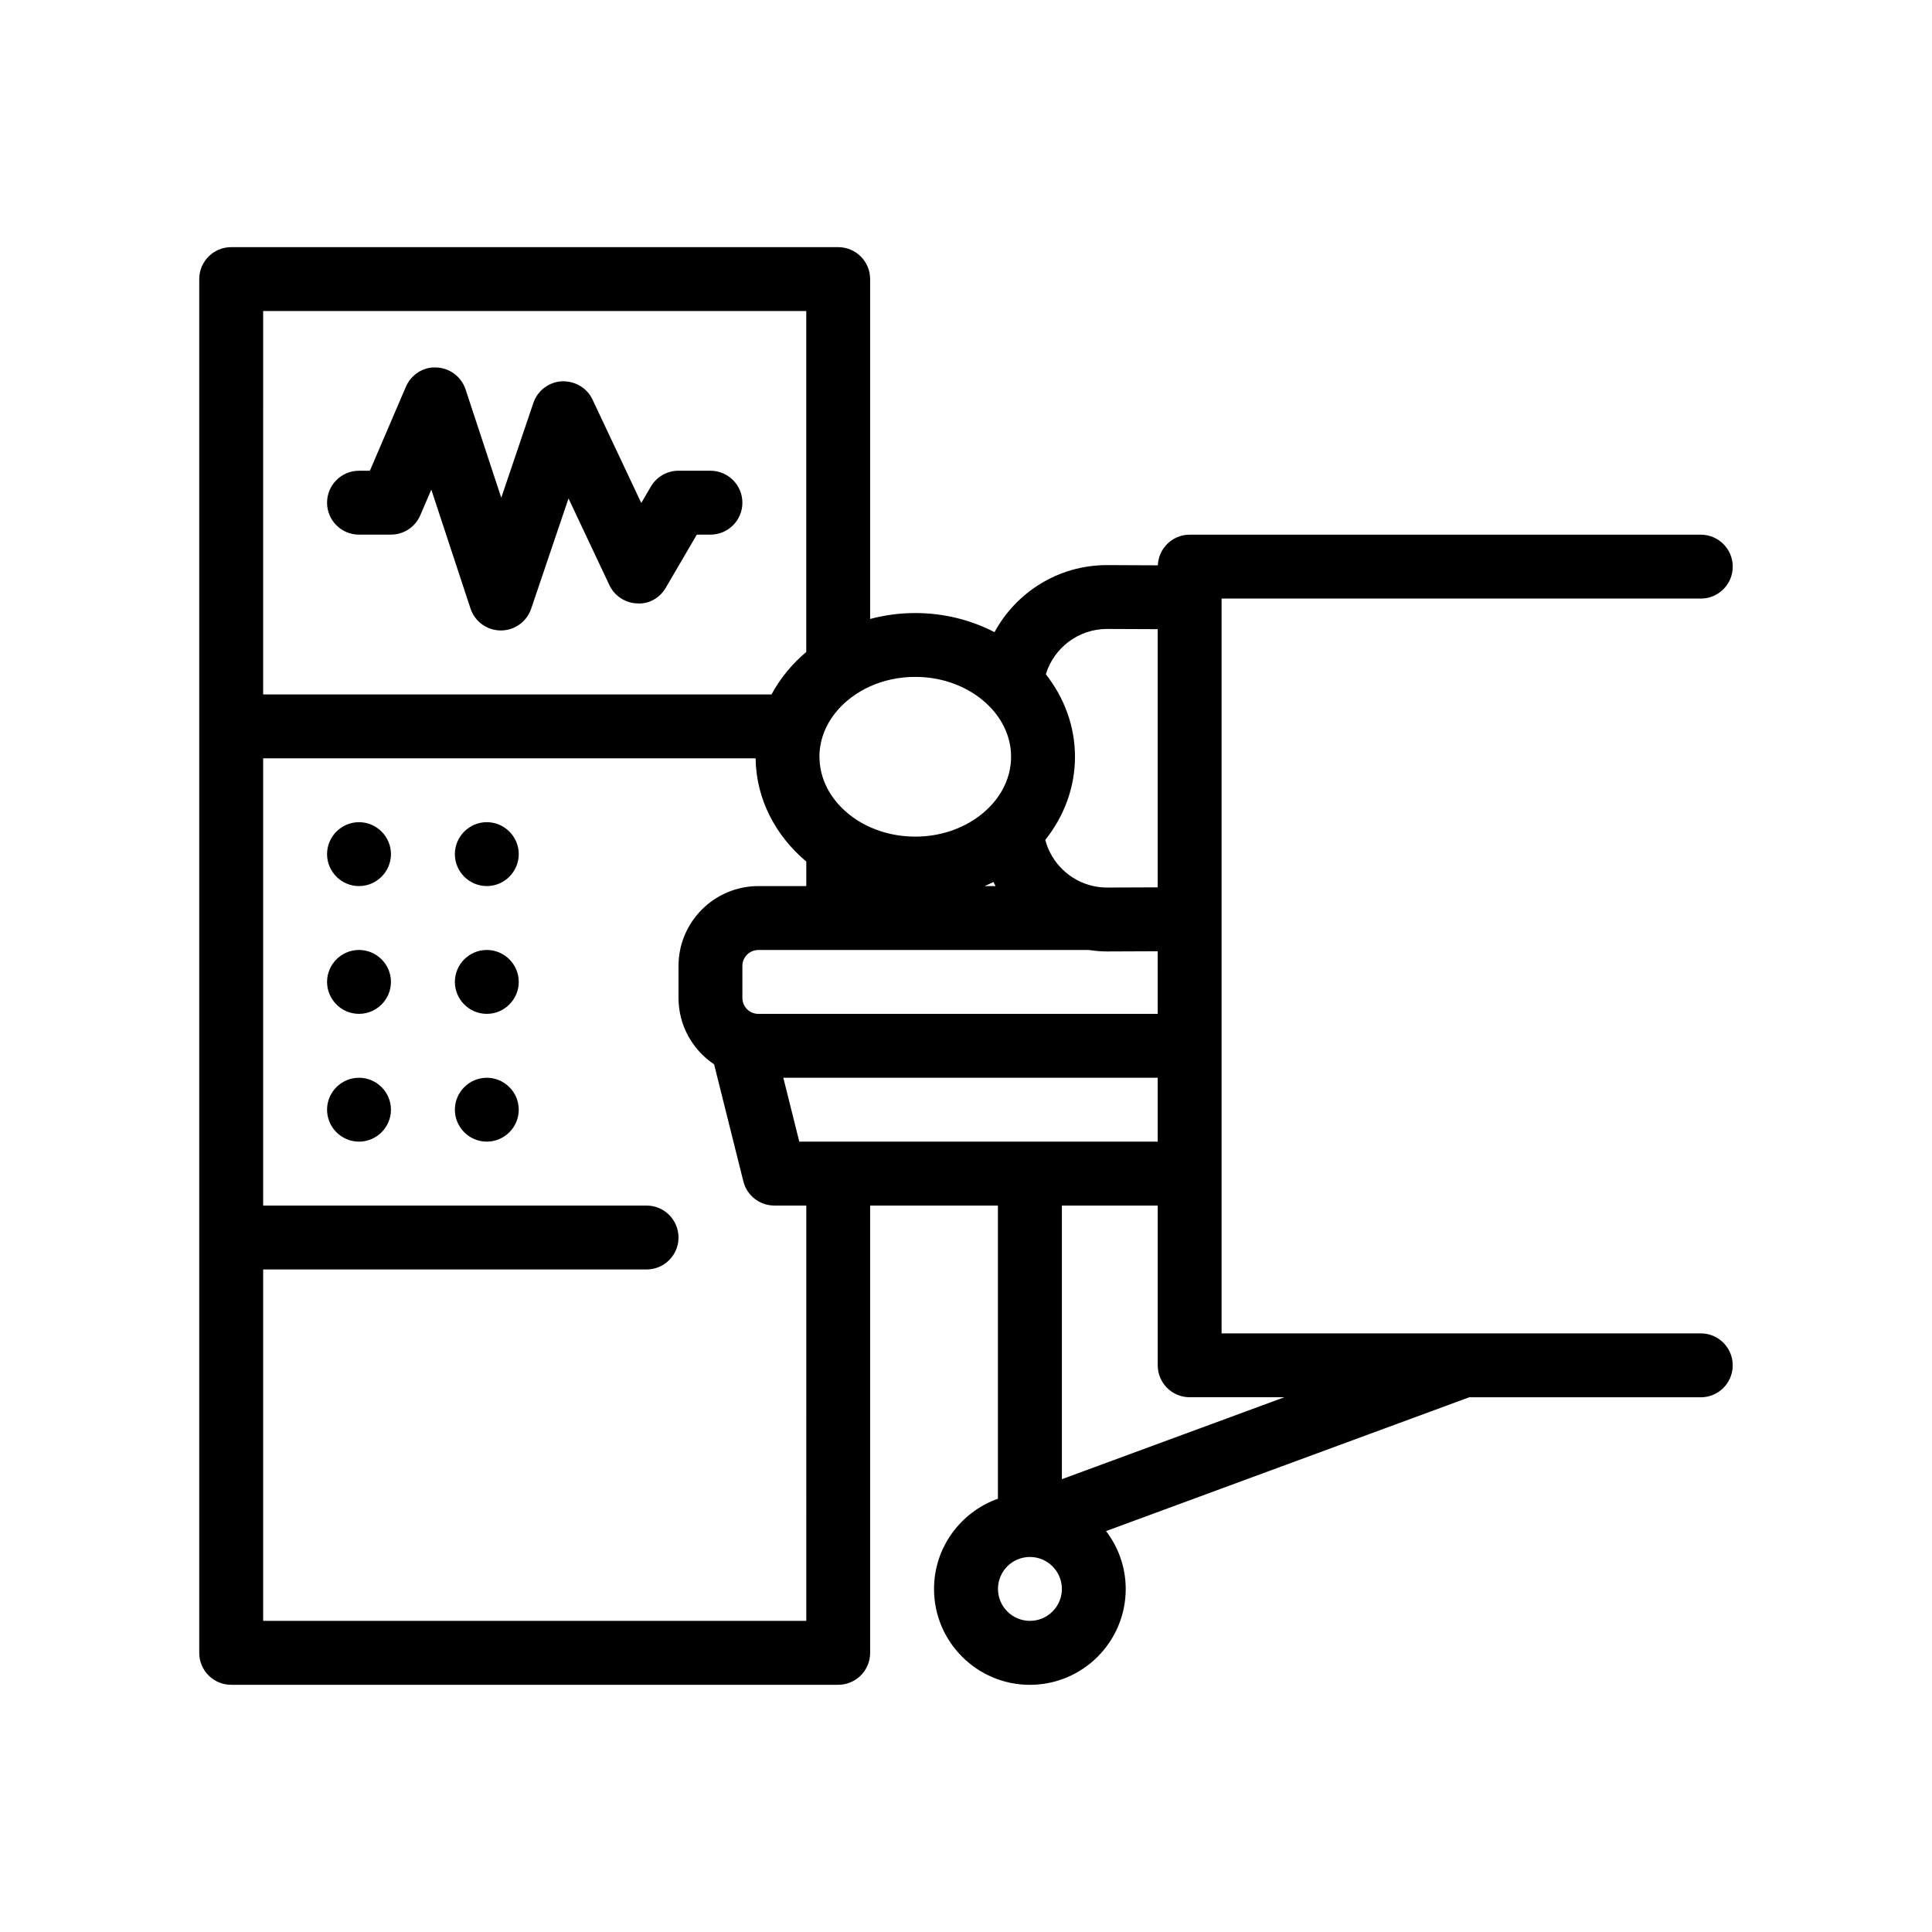 <?xml version="1.0" encoding="UTF-8"?>
<!-- Uploaded to: ICON Repo, www.iconrepo.com, Generator: ICON Repo Mixer Tools -->
<svg fill="#000000" width="800px" height="800px" version="1.1" viewBox="144 144 512 512" xmlns="http://www.w3.org/2000/svg">
 <path d="m594.73 497.36h-127v-194.73h127c4.676 0 8.465-3.789 8.465-8.465 0-4.684-3.789-8.469-8.465-8.469h-135.46c-4.555 0-8.242 3.606-8.434 8.121l-13.461-0.059h-0.035c-12.848 0-24.047 7.195-29.781 17.77-6.203-3.203-13.359-5.066-21.016-5.066-4.152 0-8.156 0.562-11.949 1.566v-90.066c0-4.676-3.789-8.465-8.465-8.465h-160.86c-4.676 0-8.469 3.789-8.469 8.465v364.06c0 4.676 3.789 8.465 8.469 8.465h160.86c4.676 0 8.465-3.789 8.465-8.465v-118.53h33.867v77.684c-9.848 3.5-16.934 12.883-16.934 23.922 0 14.008 11.395 25.398 25.402 25.398 14.008 0 25.398-11.395 25.398-25.398 0-5.769-1.953-11.078-5.211-15.348l96.227-35.453h61.379c4.676 0 8.465-3.789 8.465-8.465 0.004-4.691-3.789-8.477-8.465-8.477zm-380.99-270.93h143.93v90.348c-3.789 3.195-6.918 7.004-9.203 11.25h-134.73zm189.75 102.39c5.18 3.879 8.457 9.48 8.457 15.73 0 6.242-3.281 11.844-8.453 15.723-4.5 3.371-10.43 5.441-16.941 5.441-4.316 0-8.383-0.906-11.949-2.5-3.344-1.492-6.223-3.602-8.465-6.125-3.027-3.41-4.856-7.594-4.961-12.137 0-0.137-0.023-0.266-0.023-0.402 0-2.852 0.691-5.578 1.926-8.062 0.797-1.605 1.84-3.102 3.062-4.484 1.039-1.168 2.207-2.238 3.5-3.203 1.512-1.125 3.164-2.117 4.961-2.918 3.566-1.594 7.633-2.5 11.949-2.5 6.516 0 12.438 2.07 16.938 5.438zm33.84-18.141 13.473 0.055v68.422l-13.441 0.051c-1.23 0-2.422-0.141-3.582-0.387-6.219-1.344-11.156-6.109-12.773-12.223 4.938-6.231 7.875-13.828 7.875-22.047 0-8.141-2.871-15.672-7.723-21.871 2.117-6.93 8.566-11.988 16.172-12zm13.473 102.01h-105.83c-2.336 0-4.231-1.906-4.231-4.231l-0.004-8.469c0-2.332 1.895-4.231 4.231-4.231h87.562c1.594 0.23 3.203 0.387 4.863 0.387l13.406-0.055zm-43.535-34.949c0.188 0.367 0.371 0.73 0.574 1.082h-2.922c0.797-0.348 1.59-0.695 2.348-1.082zm-49.594 195.81h-143.93v-93.129h101.6c4.676 0 8.469-3.785 8.469-8.465s-3.789-8.469-8.469-8.469h-101.6v-118.53h130.5c0.125 10.797 5.273 20.5 13.43 27.371v6.492h-12.699c-11.668 0-21.164 9.492-21.164 21.164v8.465c0 7.336 3.75 13.805 9.43 17.602l7.754 31.016c0.941 3.773 4.328 6.414 8.211 6.414h8.469zm0-127h-1.855l-4.231-16.934h99.215v16.934zm50.801 118.53c0-4.672 3.797-8.469 8.469-8.469 4.664 0 8.465 3.797 8.465 8.469s-3.797 8.465-8.465 8.465c-4.672 0-8.469-3.797-8.469-8.465zm16.934-29.082v-72.516h25.398v42.336c0 4.676 3.793 8.465 8.469 8.465h25.094zm-84.668-258.78c0 4.676-3.789 8.465-8.469 8.465h-3.606l-8.207 14.043c-1.582 2.711-4.43 4.43-7.684 4.18-3.141-0.141-5.941-2.012-7.281-4.848l-10.832-22.969-9.906 29.246c-1.164 3.43-4.387 5.742-8.02 5.742h-0.035c-3.641-0.016-6.867-2.352-8.012-5.809l-10.387-31.52-2.918 6.797c-1.328 3.117-4.394 5.133-7.777 5.133l-8.469 0.004c-4.676 0-8.465-3.789-8.465-8.465 0-4.68 3.793-8.469 8.465-8.469h2.887l9.531-22.234c1.387-3.246 4.664-5.367 8.152-5.125 3.512 0.145 6.566 2.465 7.672 5.805l9.461 28.707 8.508-25.121c1.109-3.266 4.09-5.543 7.535-5.727 3.488-0.121 6.672 1.715 8.137 4.836l12.922 27.406 2.551-4.359c1.516-2.594 4.301-4.191 7.309-4.191h8.465c4.68 0.004 8.473 3.793 8.473 8.473zm-93.133 93.137c0 4.648-3.812 8.465-8.469 8.465-4.66 0-8.465-3.812-8.465-8.465 0-4.656 3.809-8.469 8.465-8.469s8.469 3.812 8.469 8.469zm0 33.859c0 4.656-3.812 8.469-8.469 8.469-4.66 0-8.465-3.812-8.465-8.469s3.809-8.465 8.465-8.465 8.469 3.809 8.469 8.465zm0 33.867c0 4.656-3.812 8.465-8.469 8.465-4.66 0-8.465-3.809-8.465-8.465s3.809-8.465 8.465-8.465 8.469 3.809 8.469 8.465zm33.867 0c0 4.656-3.809 8.465-8.465 8.465-4.66 0-8.465-3.809-8.465-8.465s3.809-8.465 8.465-8.465 8.465 3.809 8.465 8.465zm0-67.727c0 4.648-3.809 8.465-8.465 8.465-4.66 0-8.465-3.812-8.465-8.465 0-4.656 3.809-8.469 8.465-8.469s8.465 3.812 8.465 8.469zm0 33.859c0 4.656-3.809 8.469-8.465 8.469-4.66 0-8.465-3.812-8.465-8.469s3.809-8.465 8.465-8.465 8.465 3.809 8.465 8.465z"/>
</svg>